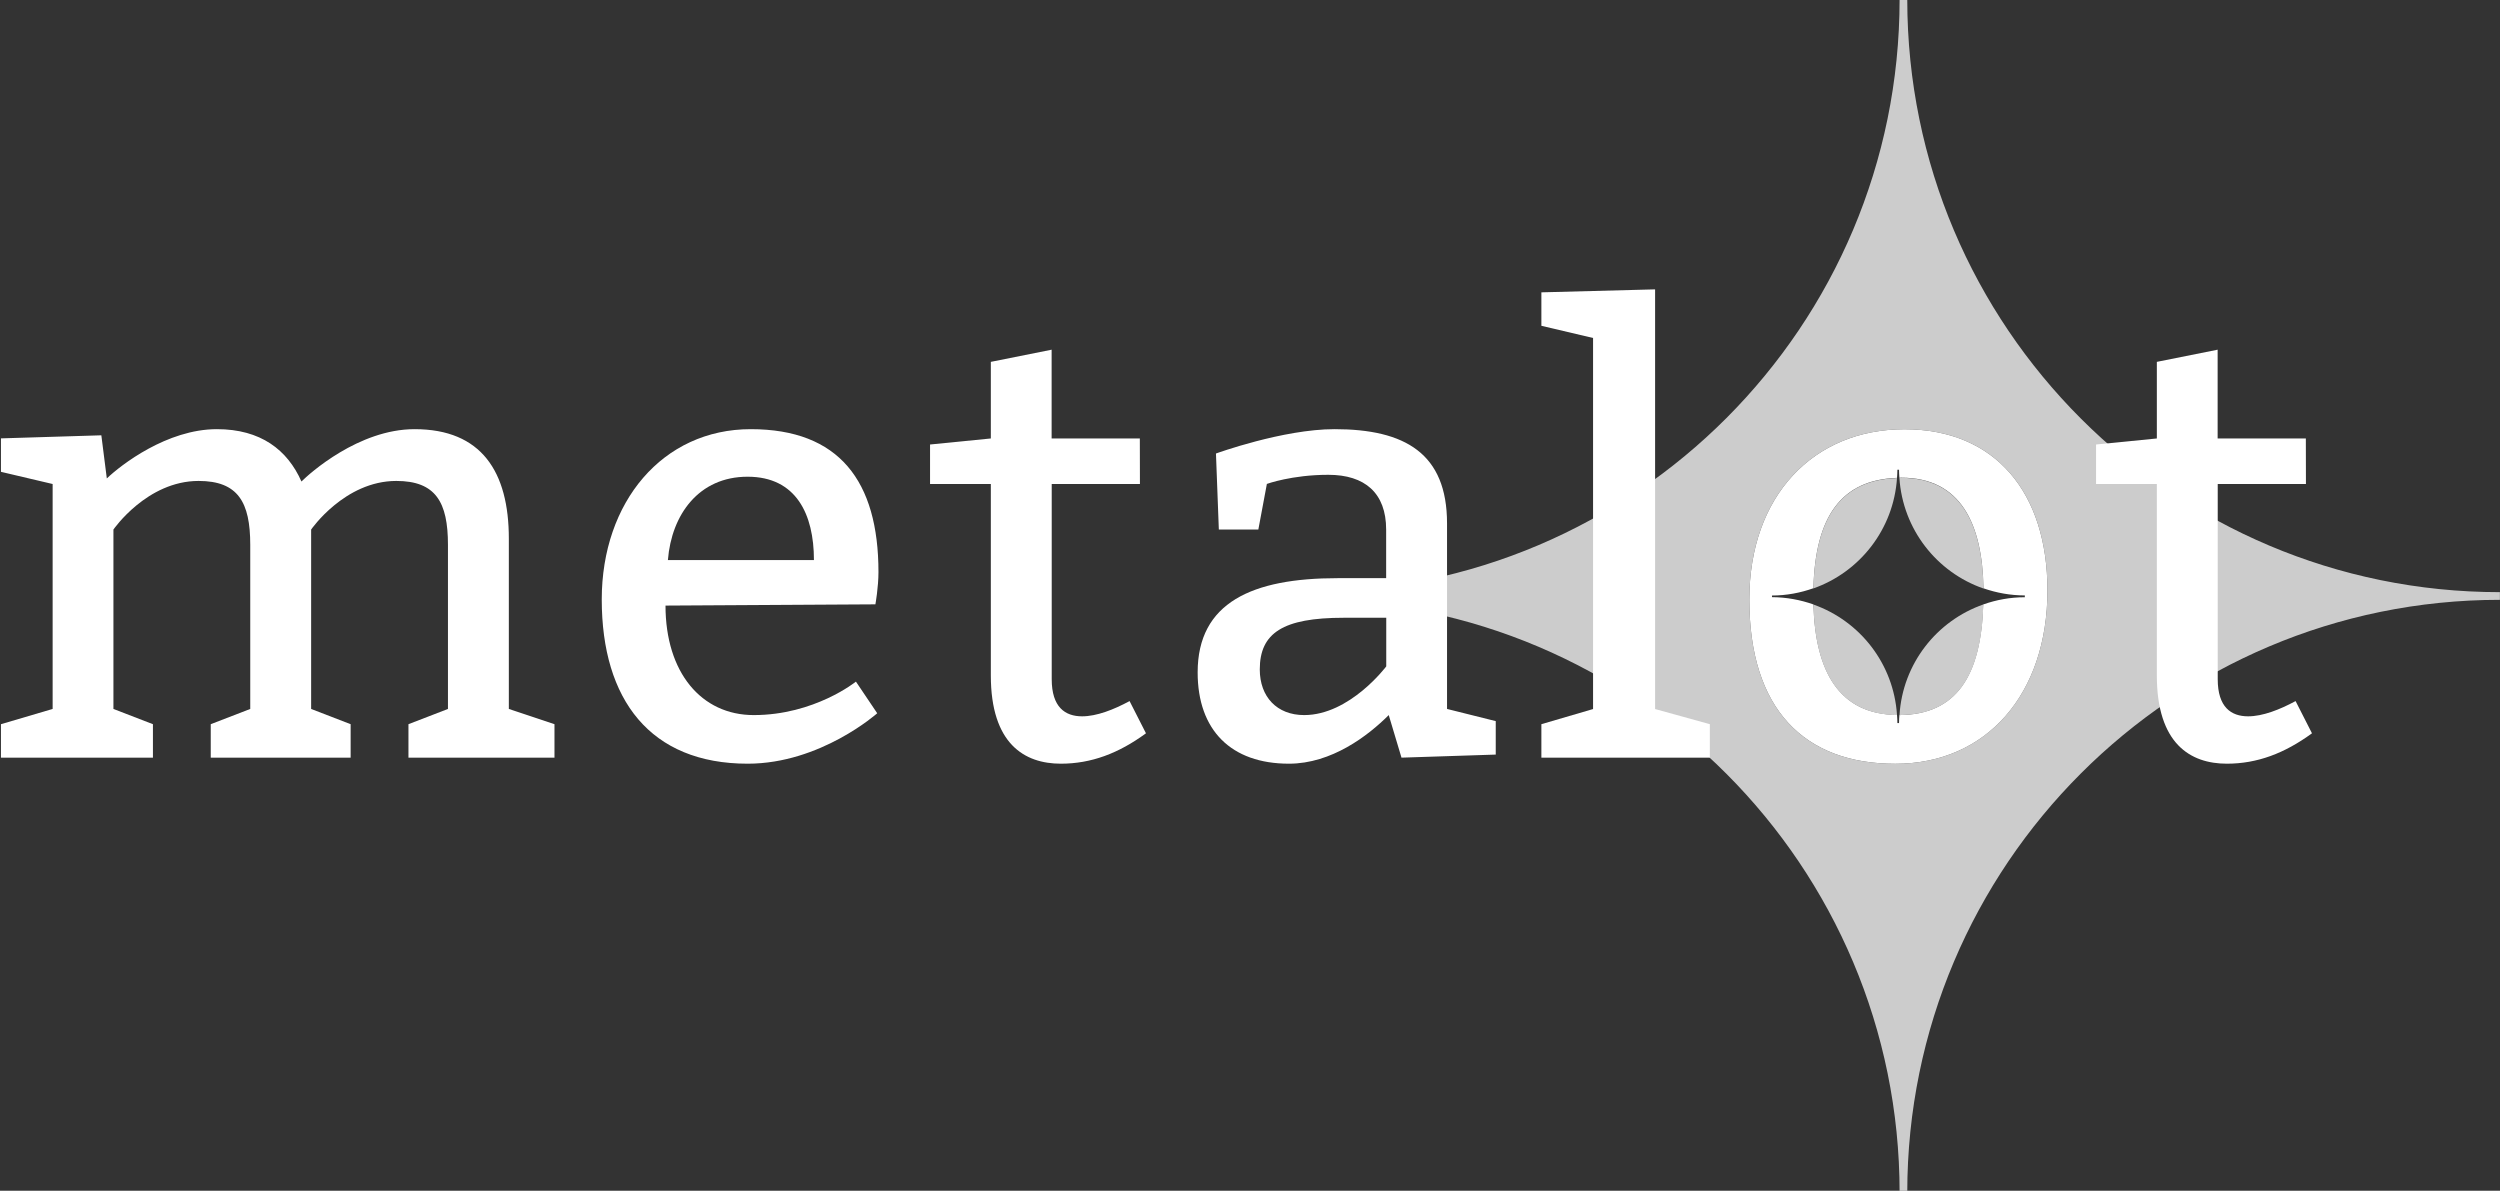 <?xml version="1.0" encoding="utf-8"?>
<!-- Generator: Adobe Illustrator 27.9.1, SVG Export Plug-In . SVG Version: 6.00 Build 0)  -->
<svg version="1.1" id="Layer_1" xmlns="http://www.w3.org/2000/svg" xmlns:xlink="http://www.w3.org/1999/xlink" x="0px" y="0px"
	 viewBox="0 0 2607.4 1241.9" style="enable-background:new 0 0 2607.4 1241.9;" xml:space="preserve">
<rect x="0" y="0" width="2607.4" height="1241.9" fill="#333333" stroke="none"/>
<style type="text/css">
	.st0{opacity:0.75;fill:#FFFFFF;enable-background:new    ;}
	.st1{fill:#FFFFFF;}
</style>
<g>
	<path class="st0" d="M1978.5,498.6c-58,1.9-85.3,40.3-87.2,115.1C1939.7,596.6,1975,552,1978.5,498.6"/>
	<path class="st0" d="M1989.2-0.5h-8c-0.1,340.8-275.9,617.2-616.6,618v8.1c340.7,0.8,616.6,277.2,616.6,618.1h8
		c0.1-341.3,276.8-618.1,618.1-618.1v-8C2266,617.6,1989.3,340.9,1989.2-0.5 M1976.8,796.6c-95.2,0-152.3-57.1-152.3-171.3
		c0-107.8,66.6-177.6,161.8-177.6c95.2,0,149.1,66.6,149.1,168.1C2135.4,723.6,2071.9,796.6,1976.8,796.6"/>
	<path class="st0" d="M1981.1,745.8c59.6-0.5,85.2-40.8,87.5-115.4C2019.9,647.4,1984.4,692.2,1981.1,745.8"/>
	<path class="st0" d="M2068.7,613.8c-1.1-67.1-23.7-115.4-85.6-115.4c-0.7,0-1.4,0.1-2.1,0.1C1984.5,552.1,2020,596.9,2068.7,613.8"
		/>
	<path class="st0" d="M1891.3,630.5c1.8,70.6,27.2,114.5,87.2,115.3C1975.1,692.3,1939.8,647.6,1891.3,630.5"/>
	<path class="st1" d="M1986.3,447.7c-95.2,0-161.8,69.8-161.8,177.6c0,114.2,57.1,171.3,152.3,171.3c95.2,0,158.6-73,158.6-180.8
		C2135.4,514.3,2081.5,447.7,1986.3,447.7 M2111.8,622.9c-15.2,0-29.7,2.7-43.3,7.5c-2.3,74.6-27.9,114.9-87.5,115.4
		c-0.2,2.8-0.4,5.5-0.4,8.3h-1.7c0-2.8-0.2-5.6-0.4-8.4c-60-0.7-85.3-44.7-87.2-115.3c-13.6-4.8-28.1-7.5-43.2-7.6v-1.7
		c15.2,0,29.7-2.8,43.2-7.6c1.9-74.8,29.2-113.1,87.2-115.1c0.2-2.8,0.4-5.6,0.4-8.5h1.7c0,2.8,0.2,5.6,0.4,8.4
		c0.7,0,1.3-0.1,2.1-0.1c61.9,0,84.5,48.3,85.6,115.4c13.5,4.7,28,7.4,43.1,7.4V622.9L2111.8,622.9z"/>
	<path class="st1" d="M111.4,499c14.6-14,62.8-51.4,114.8-51.4c45.7,0,73.6,21.6,88.2,54.6c8.2-8.2,59.6-54.6,118-54.6
		c69.8,0,98.3,44.4,98.3,114.2v177.6l47.6,15.9v34.9H426v-34.9l41.2-15.9V568.2c0-44.4-12.7-66.6-53.9-66.6
		c-53.9,0-88.8,50.7-88.8,50.7v187.1l41.2,15.9v34.9H219.8v-34.9l41.2-15.9V568.2c0-44.4-12.7-66.6-53.9-66.6
		c-53.9,0-88.8,50.7-88.8,50.7v187.1l41.2,15.9v34.9H1v-34.9l53.9-15.9V504.8L1,492.1v-34.9l104.7-3.2L111.4,499z"/>
	<path class="st1" d="M848.9,584.1c0-47.6-18.4-86.9-69.2-86.9c-50.7,0-79.3,39.3-83.1,86.9H848.9z M694.1,631.6
		c0,69.8,37.4,114.2,92,114.2c63.4,0,106.6-34.9,106.6-34.9l22.2,33c0,0-59,52.6-135.1,52.6c-101.5,0-152.2-66.6-152.2-171.3
		c0-101.5,63.4-177.6,155.4-177.6s133.2,53.9,133.2,149.1c0,15.9-3.2,33.6-3.2,33.6L694.1,631.6z"/>
	<path class="st1" d="M1188.9,504.8h-92v203.6c0,29.2,14,38.7,31.7,38.7c15.2,0,33-7,49.5-15.9l17.1,33.6
		c-28.5,20.9-57.1,31.7-88.8,31.7c-38.1,0-73-20.9-73-92V504.8H970v-41.2l63.4-6.3v-79.9l63.4-12.7v92.6h92L1188.9,504.8
		L1188.9,504.8z"/>
	<polygon class="st1" points="1783.3,790.2 1607.6,790.2 1607.6,755.3 1661.5,739.5 1661.5,352.5 1607.6,339.8 1607.6,304.9 
		1726.2,301.8 1726.2,739.5 1783.3,755.3 	"/>
	<path class="st1" d="M2405,504.8h-92v203.6c0,29.2,14,38.7,31.7,38.7c15.2,0,33-7,49.5-15.9l17.1,33.6
		c-28.6,20.9-57.1,31.7-88.8,31.7c-38.1,0-73-20.9-73-92V504.8h-63.4v-41.2l63.4-6.3v-79.9l63.4-12.7v92.6h92L2405,504.8L2405,504.8
		z"/>
	<path class="st1" d="M1401.4,644.3c-63.4,0-87.5,15.9-87.5,53.9c0,28.5,17.8,47.6,46.3,47.6c47.6,0,85.6-50.8,85.6-50.8v-50.7
		H1401.4L1401.4,644.3z M1268.2,473c0,0,69.8-25.4,123.7-25.4c73.6,0,117.3,25.4,117.3,98.3v193.5l50.8,12.7V787l-98.3,3.2
		l-13.3-44.4c-21.6,21.6-59.6,50.7-104.1,50.7c-60.3,0-95.2-34.9-95.2-95.2c0-73,57.1-98.3,145.9-98.3h50.7v-50.7
		c0-38.1-22.2-57.1-60.3-57.1s-64.1,9.5-64.1,9.5l-8.9,47.6h-41.2L1268.2,473z"/>
</g>
</svg>
